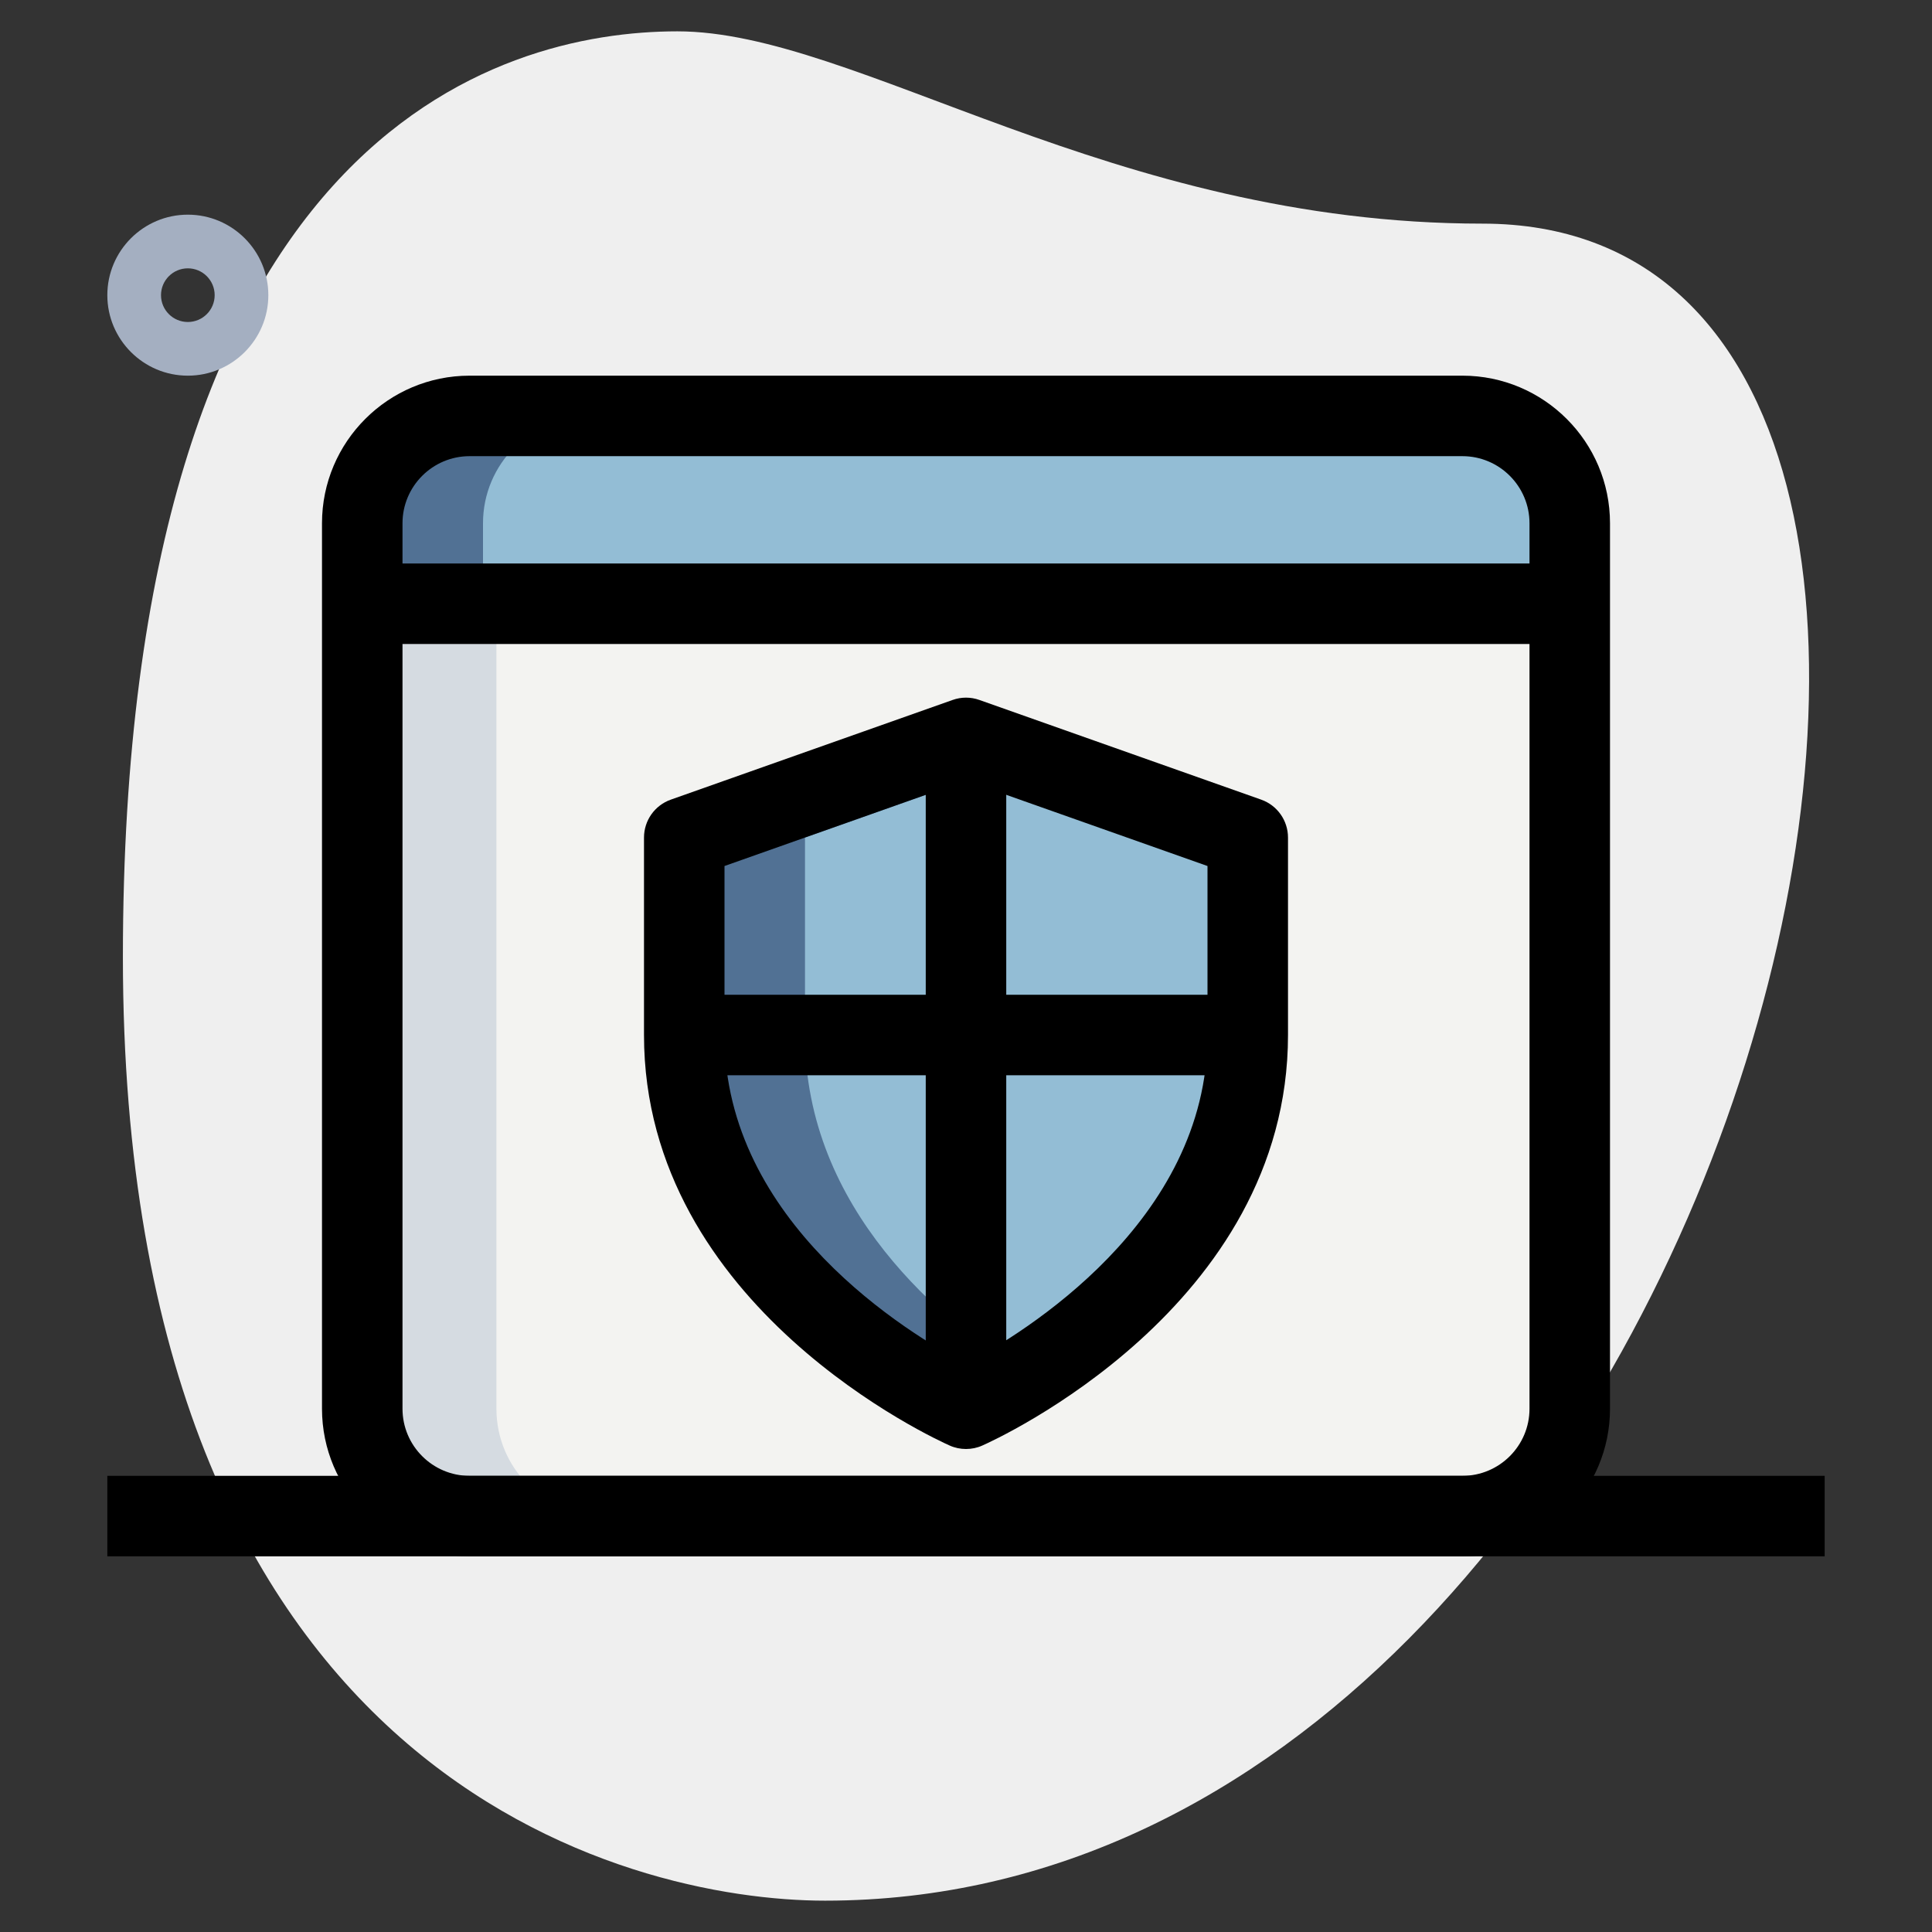<?xml version="1.0" encoding="UTF-8" standalone="no"?>
<!DOCTYPE svg PUBLIC "-//W3C//DTD SVG 1.1//EN" "http://www.w3.org/Graphics/SVG/1.1/DTD/svg11.dtd">
<svg width="100%" height="100%" viewBox="0 0 512 512" version="1.1" xmlns="http://www.w3.org/2000/svg" xmlns:xlink="http://www.w3.org/1999/xlink" xml:space="preserve" xmlns:serif="http://www.serif.com/" style="fill-rule:evenodd;clip-rule:evenodd;stroke-linejoin:round;stroke-miterlimit:2;">
    <rect x="0" y="0" width="512" height="512" fill="#333333" stroke="none"/>
    <g>
        <path d="M392.86,59.264C294.485,59.264 226.93,8.306 179.527,8.306C132.124,8.306 32.569,35.556 32.569,253.625C32.569,471.694 166.5,503.694 218.638,503.694C462.791,503.708 567.083,59.264 392.86,59.264Z" style="fill:rgb(239,239,239);fill-rule:nonzero;"/>
    </g>
    <g>
        <path d="M49.778,99.556C38.016,99.556 28.444,89.984 28.444,78.222C28.444,66.46 38.016,56.889 49.778,56.889C61.54,56.889 71.111,66.46 71.111,78.222C71.111,89.984 61.54,99.556 49.778,99.556ZM49.778,71.111C45.852,71.111 42.667,74.297 42.667,78.222C42.667,82.148 45.852,85.333 49.778,85.333C53.703,85.333 56.889,82.148 56.889,78.222C56.889,74.297 53.703,71.111 49.778,71.111Z" style="fill:rgb(164,175,193);fill-rule:nonzero;"/>
    </g>
    <g>
        <path d="M387.556,401.778L124.444,401.778C108.729,401.778 96,389.049 96,373.333L96,160L416,160L416,373.333C416,389.049 403.271,401.778 387.556,401.778Z" style="fill:rgb(243,243,241);fill-rule:nonzero;"/>
    </g>
    <g>
        <path d="M416,160L96,160L96,138.667C96,122.951 108.729,110.222 124.444,110.222L387.556,110.222C403.271,110.222 416,122.951 416,138.667L416,160Z" style="fill:rgb(147,189,213);fill-rule:nonzero;"/>
    </g>
    <g>
        <path d="M256,373.333C256,373.333 330.667,340.324 330.667,274.29L330.667,221.966L256,195.556L181.333,221.966L181.333,274.29C181.333,340.324 256,373.333 256,373.333Z" style="fill:rgb(147,189,213);fill-rule:nonzero;"/>
    </g>
    <g>
        <path d="M213.333,274.29L213.333,221.966L272,201.216L256,195.556L181.333,221.966L181.333,274.29C181.333,340.324 256,373.333 256,373.333C256,373.333 262.699,370.332 272,364.473C250.069,350.663 213.333,320.64 213.333,274.29Z" style="fill:rgb(81,113,148);fill-rule:nonzero;"/>
    </g>
    <g>
        <path d="M131.556,373.333L131.556,160L96,160L96,373.333C96,389.049 108.729,401.778 124.444,401.778L160,401.778C144.284,401.778 131.556,389.049 131.556,373.333Z" style="fill:rgb(213,219,225);fill-rule:nonzero;"/>
    </g>
    <g>
        <path d="M156.444,110.222L124.444,110.222C108.729,110.222 96,122.951 96,138.667L96,160L128,160L128,138.667C128,122.951 140.729,110.222 156.444,110.222Z" style="fill:rgb(81,113,148);fill-rule:nonzero;"/>
    </g>
    <g>
        <rect x="181.333" y="263.623" width="149.333" height="21.333" style="fill-rule:nonzero;"/>
    </g>
    <g>
        <path d="M256,384C254.521,384 253.056,383.701 251.691,383.09C248.377,381.625 170.667,346.439 170.667,274.29L170.667,221.966C170.667,217.444 173.511,213.419 177.778,211.911L252.444,185.5C254.748,184.676 257.252,184.676 259.556,185.5L334.222,211.911C338.489,213.419 341.333,217.444 341.333,221.966L341.333,274.29C341.333,346.439 263.623,381.625 260.309,383.09C258.944,383.701 257.479,384 256,384ZM192,229.504L192,274.276C192,323.982 240.953,353.522 255.986,361.415C270.99,353.479 320,323.783 320,274.276L320,229.504L256,206.862L192,229.504Z" style="fill-rule:nonzero;"/>
    </g>
    <g>
        <rect x="245.333" y="195.556" width="21.333" height="170.667" style="fill-rule:nonzero;"/>
    </g>
    <g>
        <path d="M387.556,412.444L124.444,412.444C102.869,412.444 85.333,394.908 85.333,373.333L85.333,138.667C85.333,117.092 102.869,99.556 124.444,99.556L387.556,99.556C409.131,99.556 426.667,117.092 426.667,138.667L426.667,373.333C426.667,394.908 409.131,412.444 387.556,412.444ZM124.444,120.889C114.645,120.889 106.667,128.868 106.667,138.667L106.667,373.333C106.667,383.132 114.645,391.111 124.444,391.111L387.556,391.111C397.355,391.111 405.333,383.132 405.333,373.333L405.333,138.667C405.333,128.868 397.355,120.889 387.556,120.889L124.444,120.889Z" style="fill-rule:nonzero;"/>
    </g>
    <g>
        <rect x="96" y="149.333" width="320" height="21.333" style="fill-rule:nonzero;"/>
    </g>
    <g>
        <rect x="28.444" y="391.111" width="455.111" height="21.333" style="fill-rule:nonzero;"/>
    </g>
</svg>